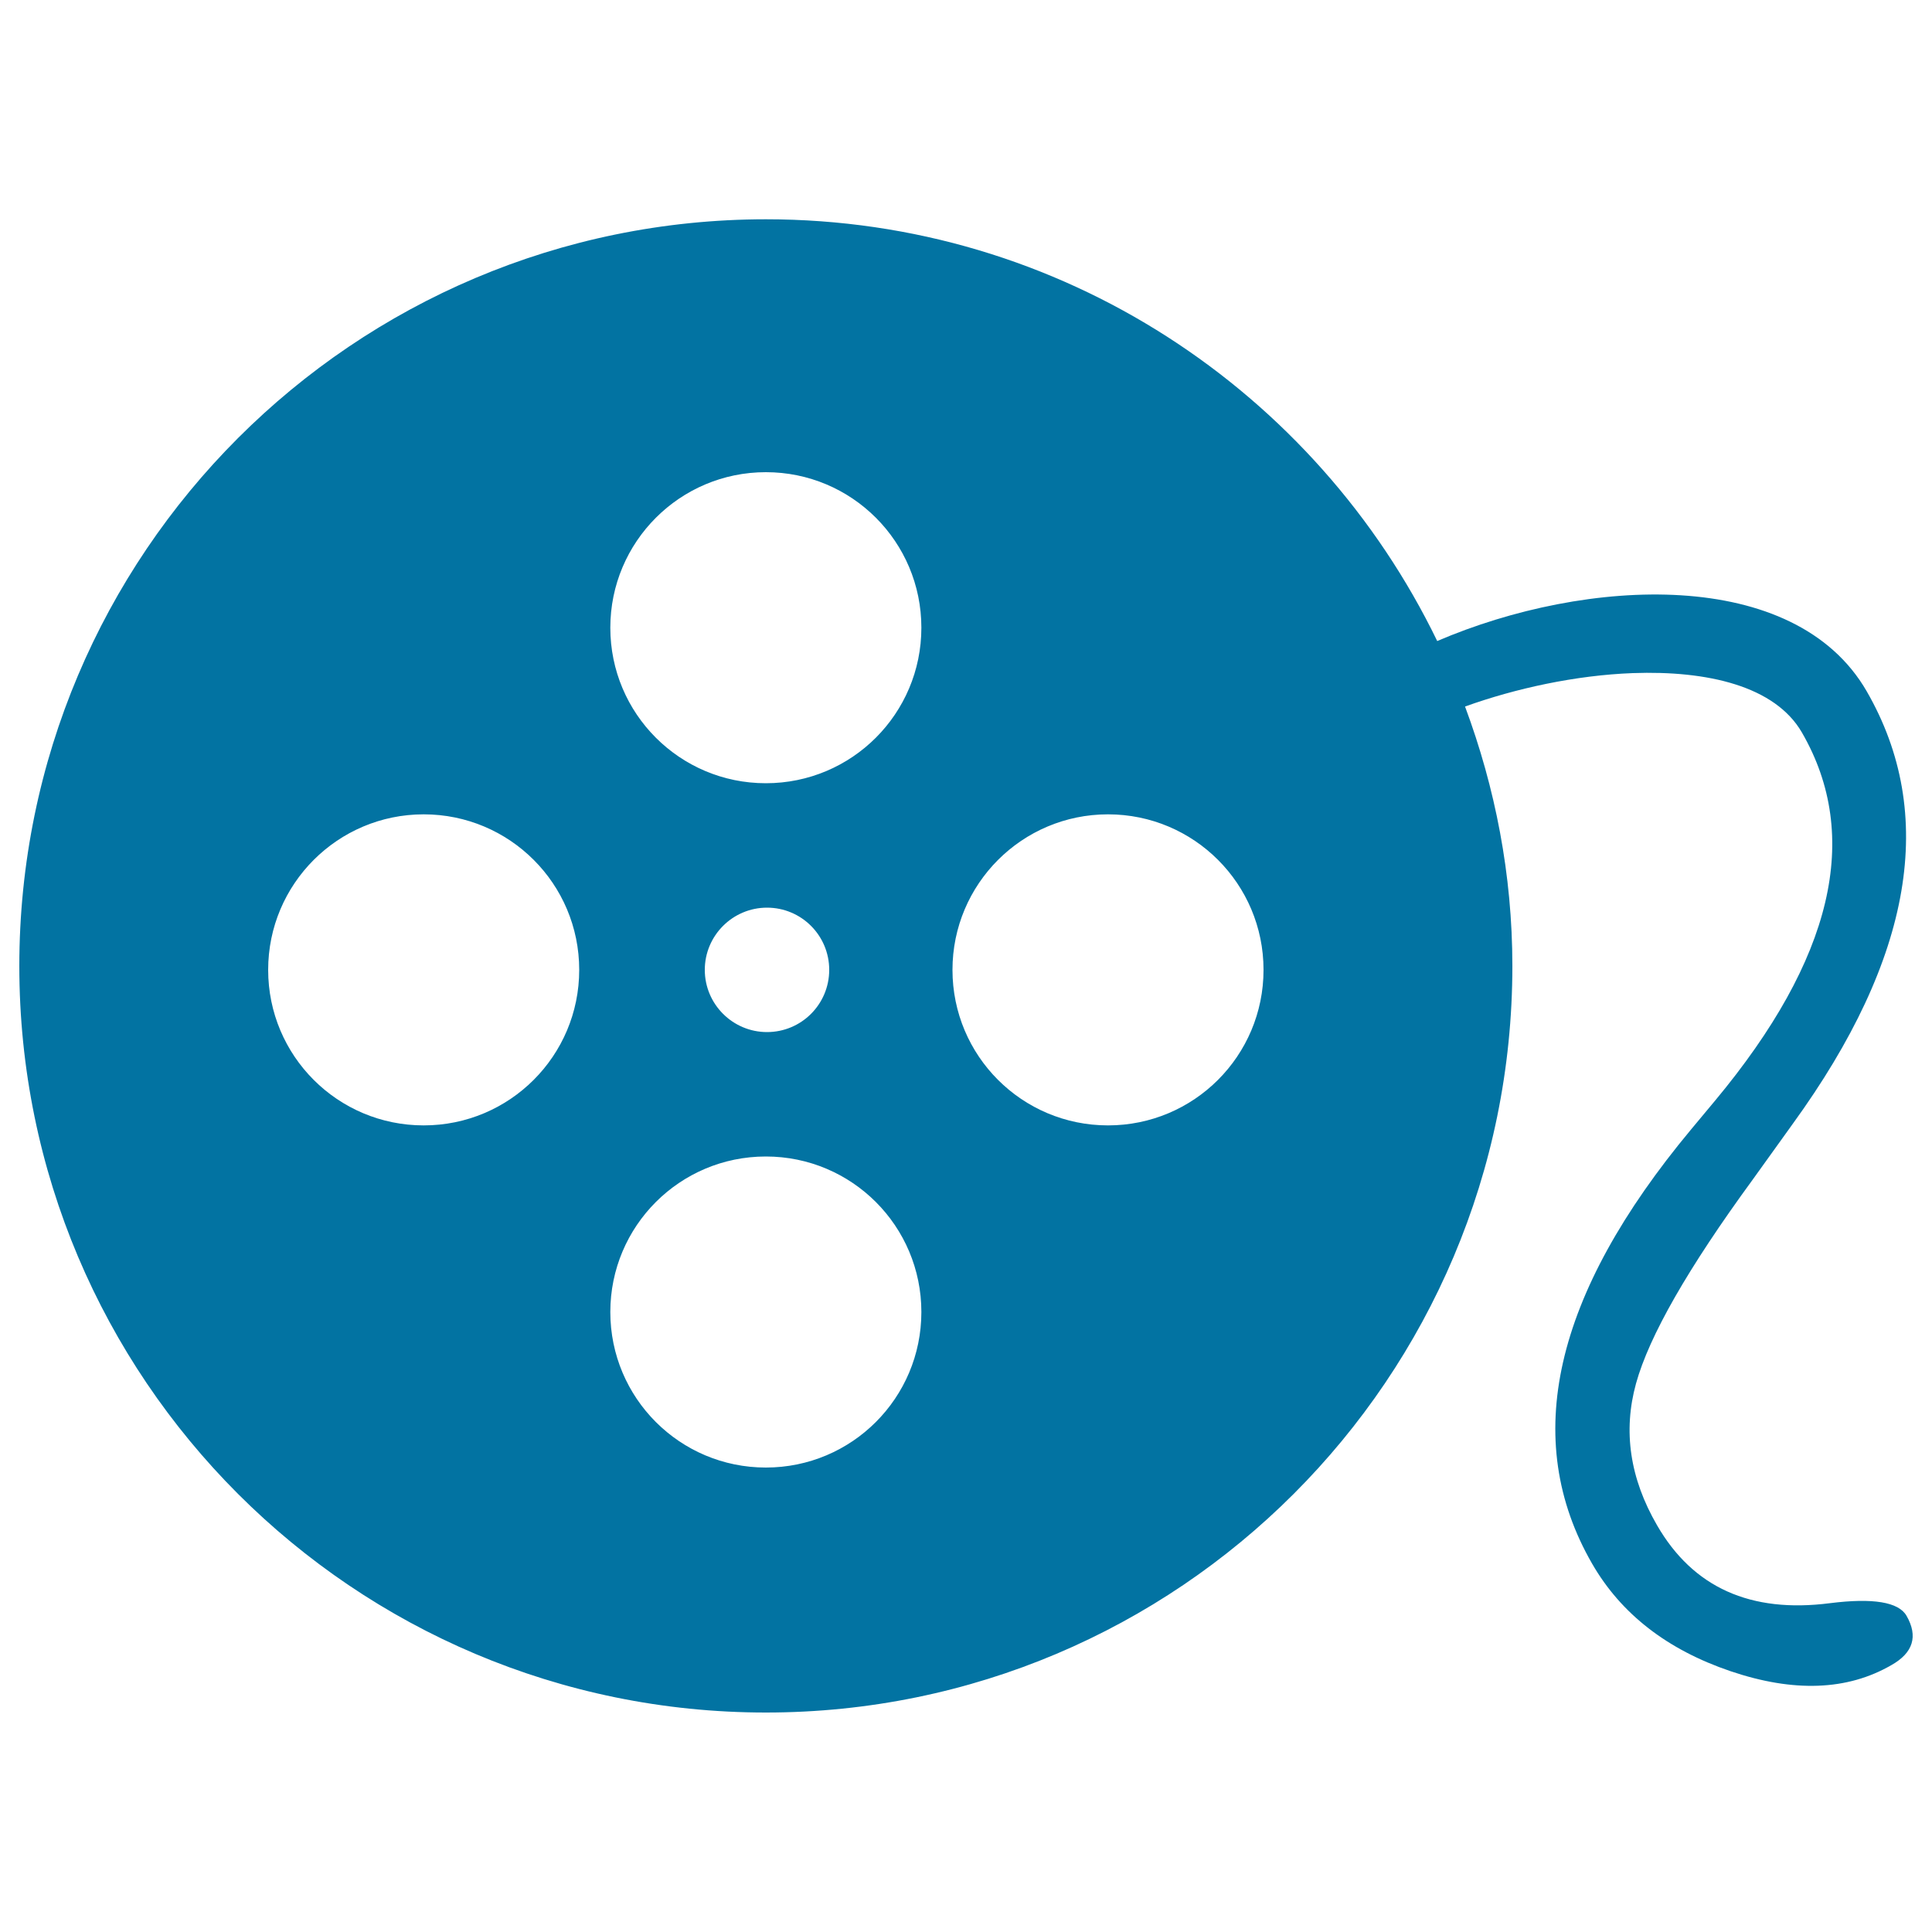 <svg xmlns="http://www.w3.org/2000/svg" viewBox="0 0 1000 1000" style="fill:#0273a2">
<title>Film Movie Video SVG icon</title>
<g><path d="M986.8,836.3c-4.1-7.1-17.3-9.3-39.6-6.5c-41.1,5.3-70.9-8.1-89.5-40.3c-14.1-24.3-17.7-48.8-10.9-73.4s26.9-59.7,60.3-105.4l20.9-29.1c62.1-85.7,74.8-160.3,38.2-223.8c-37.3-64.6-144.9-59.2-222.3-26c-62.6-129.1-194.5-218.3-347.5-218.3C183,113.6,10,286.6,10,500s173,386.4,386.4,386.4c213.4,0,386.4-173,386.4-386.4c0-47.3-8.9-92.4-24.5-134.3c26.1-9.4,57.3-16.2,86.8-17.3c38.7-1.4,73.7,6.7,87.6,30.8c31,53.7,16,117.2-44.9,190.4l-12.5,15c-71.3,85.6-88.3,160.5-51.2,224.8c15,26,38.9,44.5,71.6,55.6c32.8,11.1,60.5,10,83.2-3.1C990.3,855.5,992.9,846.9,986.8,836.3L986.8,836.3z M219.3,582.5c-44.5,0-80.5-36-80.5-80.5c0-44.4,36-80.5,80.5-80.5s80.5,36,80.5,80.5C299.8,546.5,263.8,582.5,219.3,582.5z M396.4,759.6c-44.5,0-80.5-36-80.5-80.5c0-44.5,36-80.5,80.5-80.5c44.5,0,80.5,36,80.5,80.5C476.9,723.6,440.9,759.6,396.4,759.6z M364.8,502c0-17.8,14.5-32.2,32.2-32.2c17.8,0,32.2,14.4,32.2,32.2c0,17.8-14.4,32.2-32.2,32.2C379.3,534.2,364.8,519.8,364.8,502z M396.4,405.4c-44.5,0-80.5-36-80.5-80.5c0-44.4,36-80.5,80.5-80.5c44.5,0,80.5,36,80.5,80.5S440.9,405.4,396.4,405.4z M573.5,582.5c-44.5,0-80.5-36-80.5-80.5c0-44.4,36-80.5,80.5-80.5s80.5,36,80.5,80.5C654,546.5,618,582.5,573.5,582.5z"/></g>
</svg>